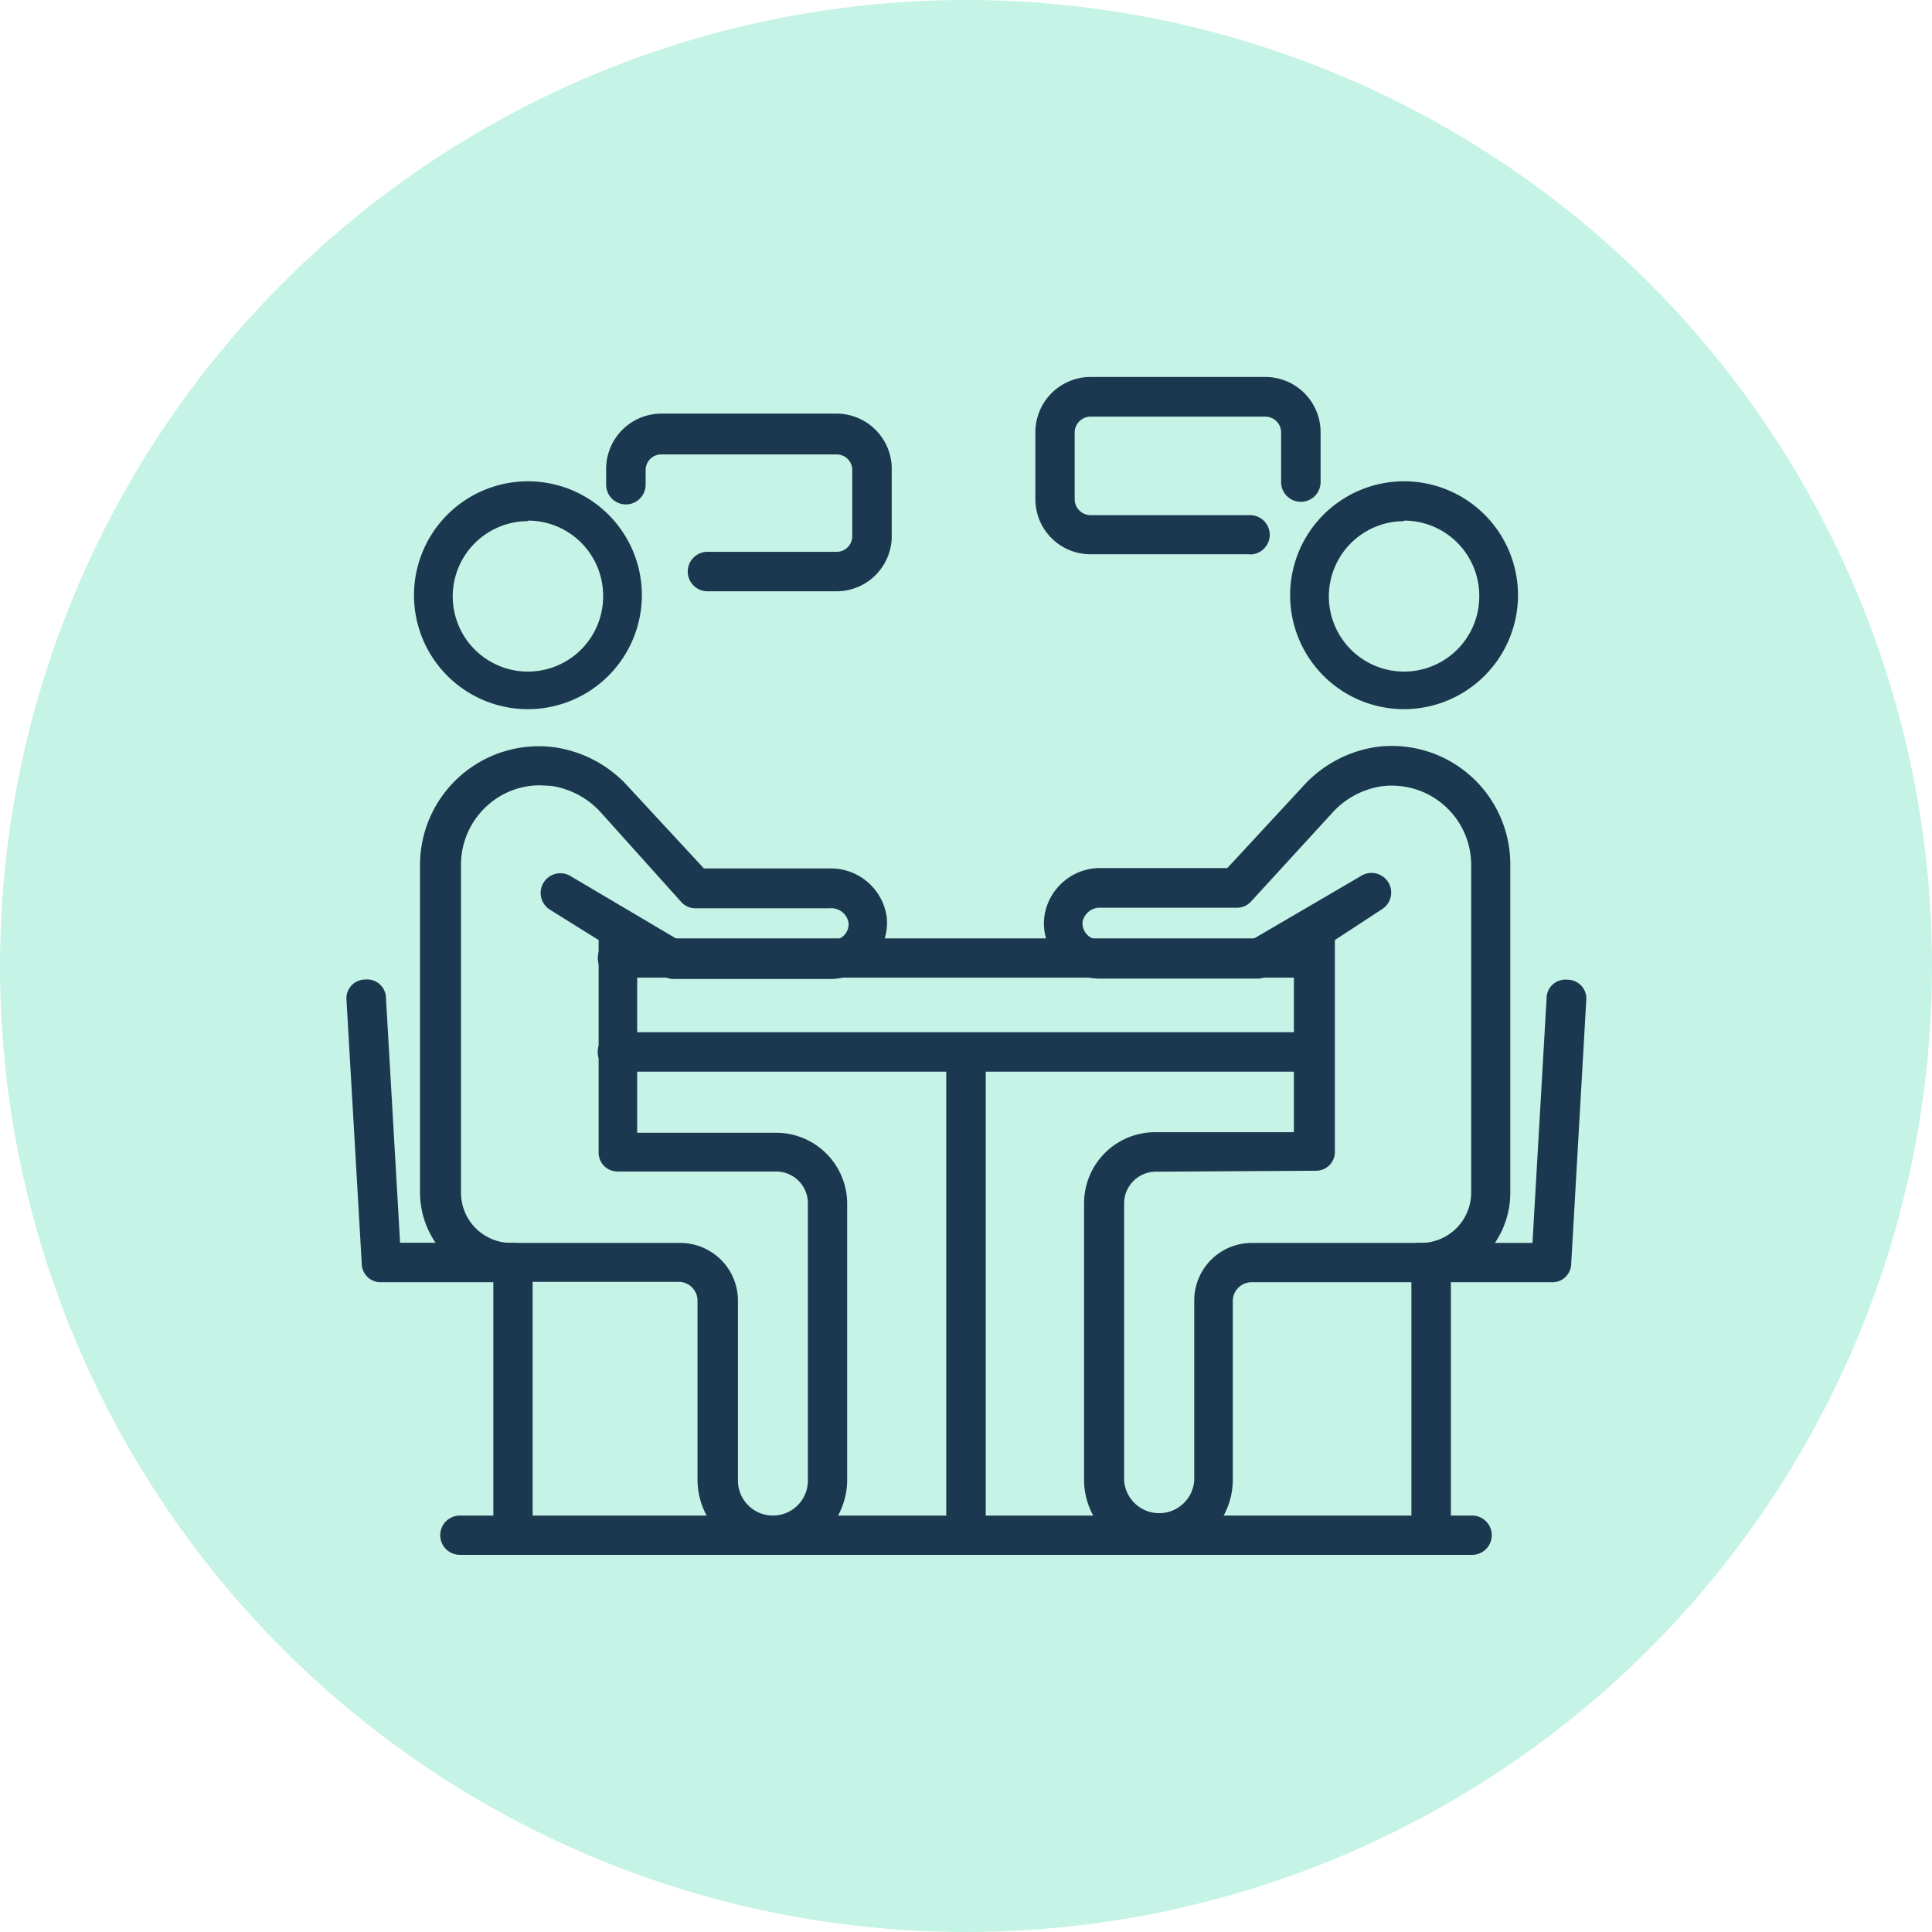 <svg xmlns="http://www.w3.org/2000/svg" viewBox="0 0 102.76 102.76"><defs><style>.cls-1{fill:#c5f3e5;}.cls-2{fill:#1c3850;}</style></defs><g id="Layer_2" data-name="Layer 2"><g id="Layer_1-2" data-name="Layer 1"><circle class="cls-1" cx="51.38" cy="51.38" r="51.38"/><path class="cls-2" d="M28.08,37.72a6.06,6.06,0,1,1,6.06-6.06A6.07,6.07,0,0,1,28.08,37.72Zm0-10a4,4,0,1,0,4,4A4,4,0,0,0,28.08,27.69Z"/><path class="cls-2" d="M41.1,82.7a4,4,0,0,1-4-4V69.18a1,1,0,0,0-1-1h-9a4.76,4.76,0,0,1-4.76-4.76V46a6.32,6.32,0,0,1,7.1-6.26,6.52,6.52,0,0,1,4,2.13l4,4.32h6.73a3,3,0,0,1,3,2.64,3,3,0,0,1-2.93,3.24H35.82a1,1,0,0,1-.53-.15l-1.4-.82v9.15h7.39A3.78,3.78,0,0,1,45.06,64V78.75A4,4,0,0,1,41.1,82.7ZM28.72,41.77a4.16,4.16,0,0,0-2.78,1.06A4.23,4.23,0,0,0,24.52,46V63.44a2.67,2.67,0,0,0,2.66,2.67h9a3.07,3.07,0,0,1,3.07,3.07v9.57a1.86,1.86,0,0,0,3.72,0V64a1.69,1.69,0,0,0-1.68-1.69H32.84a1,1,0,0,1-1-1V50l-2.58-1.61a1,1,0,0,1,1.09-1.79L36.1,50h8.19a.84.84,0,0,0,.63-.28.82.82,0,0,0,.21-.65.93.93,0,0,0-1-.76H37a1,1,0,0,1-.77-.34L32,43.26a4.44,4.44,0,0,0-2.68-1.46Z"/><path class="cls-2" d="M27.24,68.2h-7a1,1,0,0,1-1-1l-.81-14a1,1,0,0,1,1-1.1,1,1,0,0,1,1.1,1l.75,13h6a1,1,0,0,1,0,2.09Z"/><path class="cls-2" d="M74.68,37.72a6.06,6.06,0,1,1,6.06-6.06A6.07,6.07,0,0,1,74.68,37.72Zm0-10a4,4,0,1,0,4,4A4,4,0,0,0,74.68,27.69Z"/><path class="cls-2" d="M61.66,82.7a4,4,0,0,1-4-4V64a3.78,3.78,0,0,1,3.78-3.78h7.38V51.08l-1.39.82a1,1,0,0,1-.53.15H58.46a2.94,2.94,0,0,1-2.92-3.24,3,3,0,0,1,3-2.64h6.74l4-4.32a6.52,6.52,0,0,1,4-2.13A6.3,6.3,0,0,1,80.33,46V63.44a4.76,4.76,0,0,1-4.76,4.76h-9a1,1,0,0,0-1,1v9.57A4,4,0,0,1,61.66,82.7Zm-.18-20.38A1.69,1.69,0,0,0,59.79,64V78.75a1.87,1.87,0,0,0,3.73,0V69.18a3.06,3.06,0,0,1,3.06-3.07h9a2.68,2.68,0,0,0,2.67-2.67V46a4.22,4.22,0,0,0-4.75-4.18,4.42,4.42,0,0,0-2.68,1.46l-4.27,4.66a1,1,0,0,1-.77.34h-7.2a.94.94,0,0,0-1,.75.87.87,0,0,0,.22.66.82.82,0,0,0,.62.28h8.19l5.8-3.39a1,1,0,0,1,1.08,1.79L71,50V61.27a1,1,0,0,1-1,1Z"/><path class="cls-2" d="M82.51,68.2h-7a1,1,0,1,1,0-2.09h6l.75-13a1,1,0,0,1,1.11-1,1,1,0,0,1,1,1.1l-.8,14A1,1,0,0,1,82.51,68.2Z"/><path class="cls-2" d="M69.91,52H32.84a1,1,0,0,1,0-2.09H69.91a1,1,0,1,1,0,2.09Z"/><path class="cls-2" d="M69.91,57H32.84a1.05,1.05,0,0,1,0-2.1H69.91a1,1,0,0,1,0,2.1Z"/><path class="cls-2" d="M51.38,82.7a1,1,0,0,1-1.05-1V56a1,1,0,0,1,2.1,0V81.65A1,1,0,0,1,51.38,82.7Z"/><path class="cls-2" d="M78.3,82.7H24.46a1,1,0,1,1,0-2.09H78.3a1,1,0,0,1,0,2.09Z"/><path class="cls-2" d="M27.24,82.7a1,1,0,0,1-1-1v-14a1,1,0,1,1,2.09,0v14A1,1,0,0,1,27.24,82.7Z"/><path class="cls-2" d="M76.07,82.7a1,1,0,0,1-1-1V67.16a1.05,1.05,0,0,1,2.1,0V81.65A1,1,0,0,1,76.07,82.7Z"/><path class="cls-2" d="M44.49,31.45H37.63a1,1,0,0,1,0-2.1h6.86a.83.83,0,0,0,.84-.83V25a.83.83,0,0,0-.84-.83H35.17a.83.83,0,0,0-.83.83v.78a1.05,1.05,0,0,1-2.1,0V25A2.94,2.94,0,0,1,35.17,22h9.32A2.94,2.94,0,0,1,47.43,25v3.57A2.94,2.94,0,0,1,44.49,31.45Z"/><path class="cls-2" d="M66.47,29.48H58a2.93,2.93,0,0,1-2.93-2.93V23A2.94,2.94,0,0,1,58,20.05H67.3A2.94,2.94,0,0,1,70.24,23v2.64a1.05,1.05,0,0,1-2.1,0V23a.84.84,0,0,0-.84-.84H58a.85.85,0,0,0-.84.84v3.56a.85.85,0,0,0,.84.84h8.49a1,1,0,0,1,0,2.09Z"/></g></g></svg>